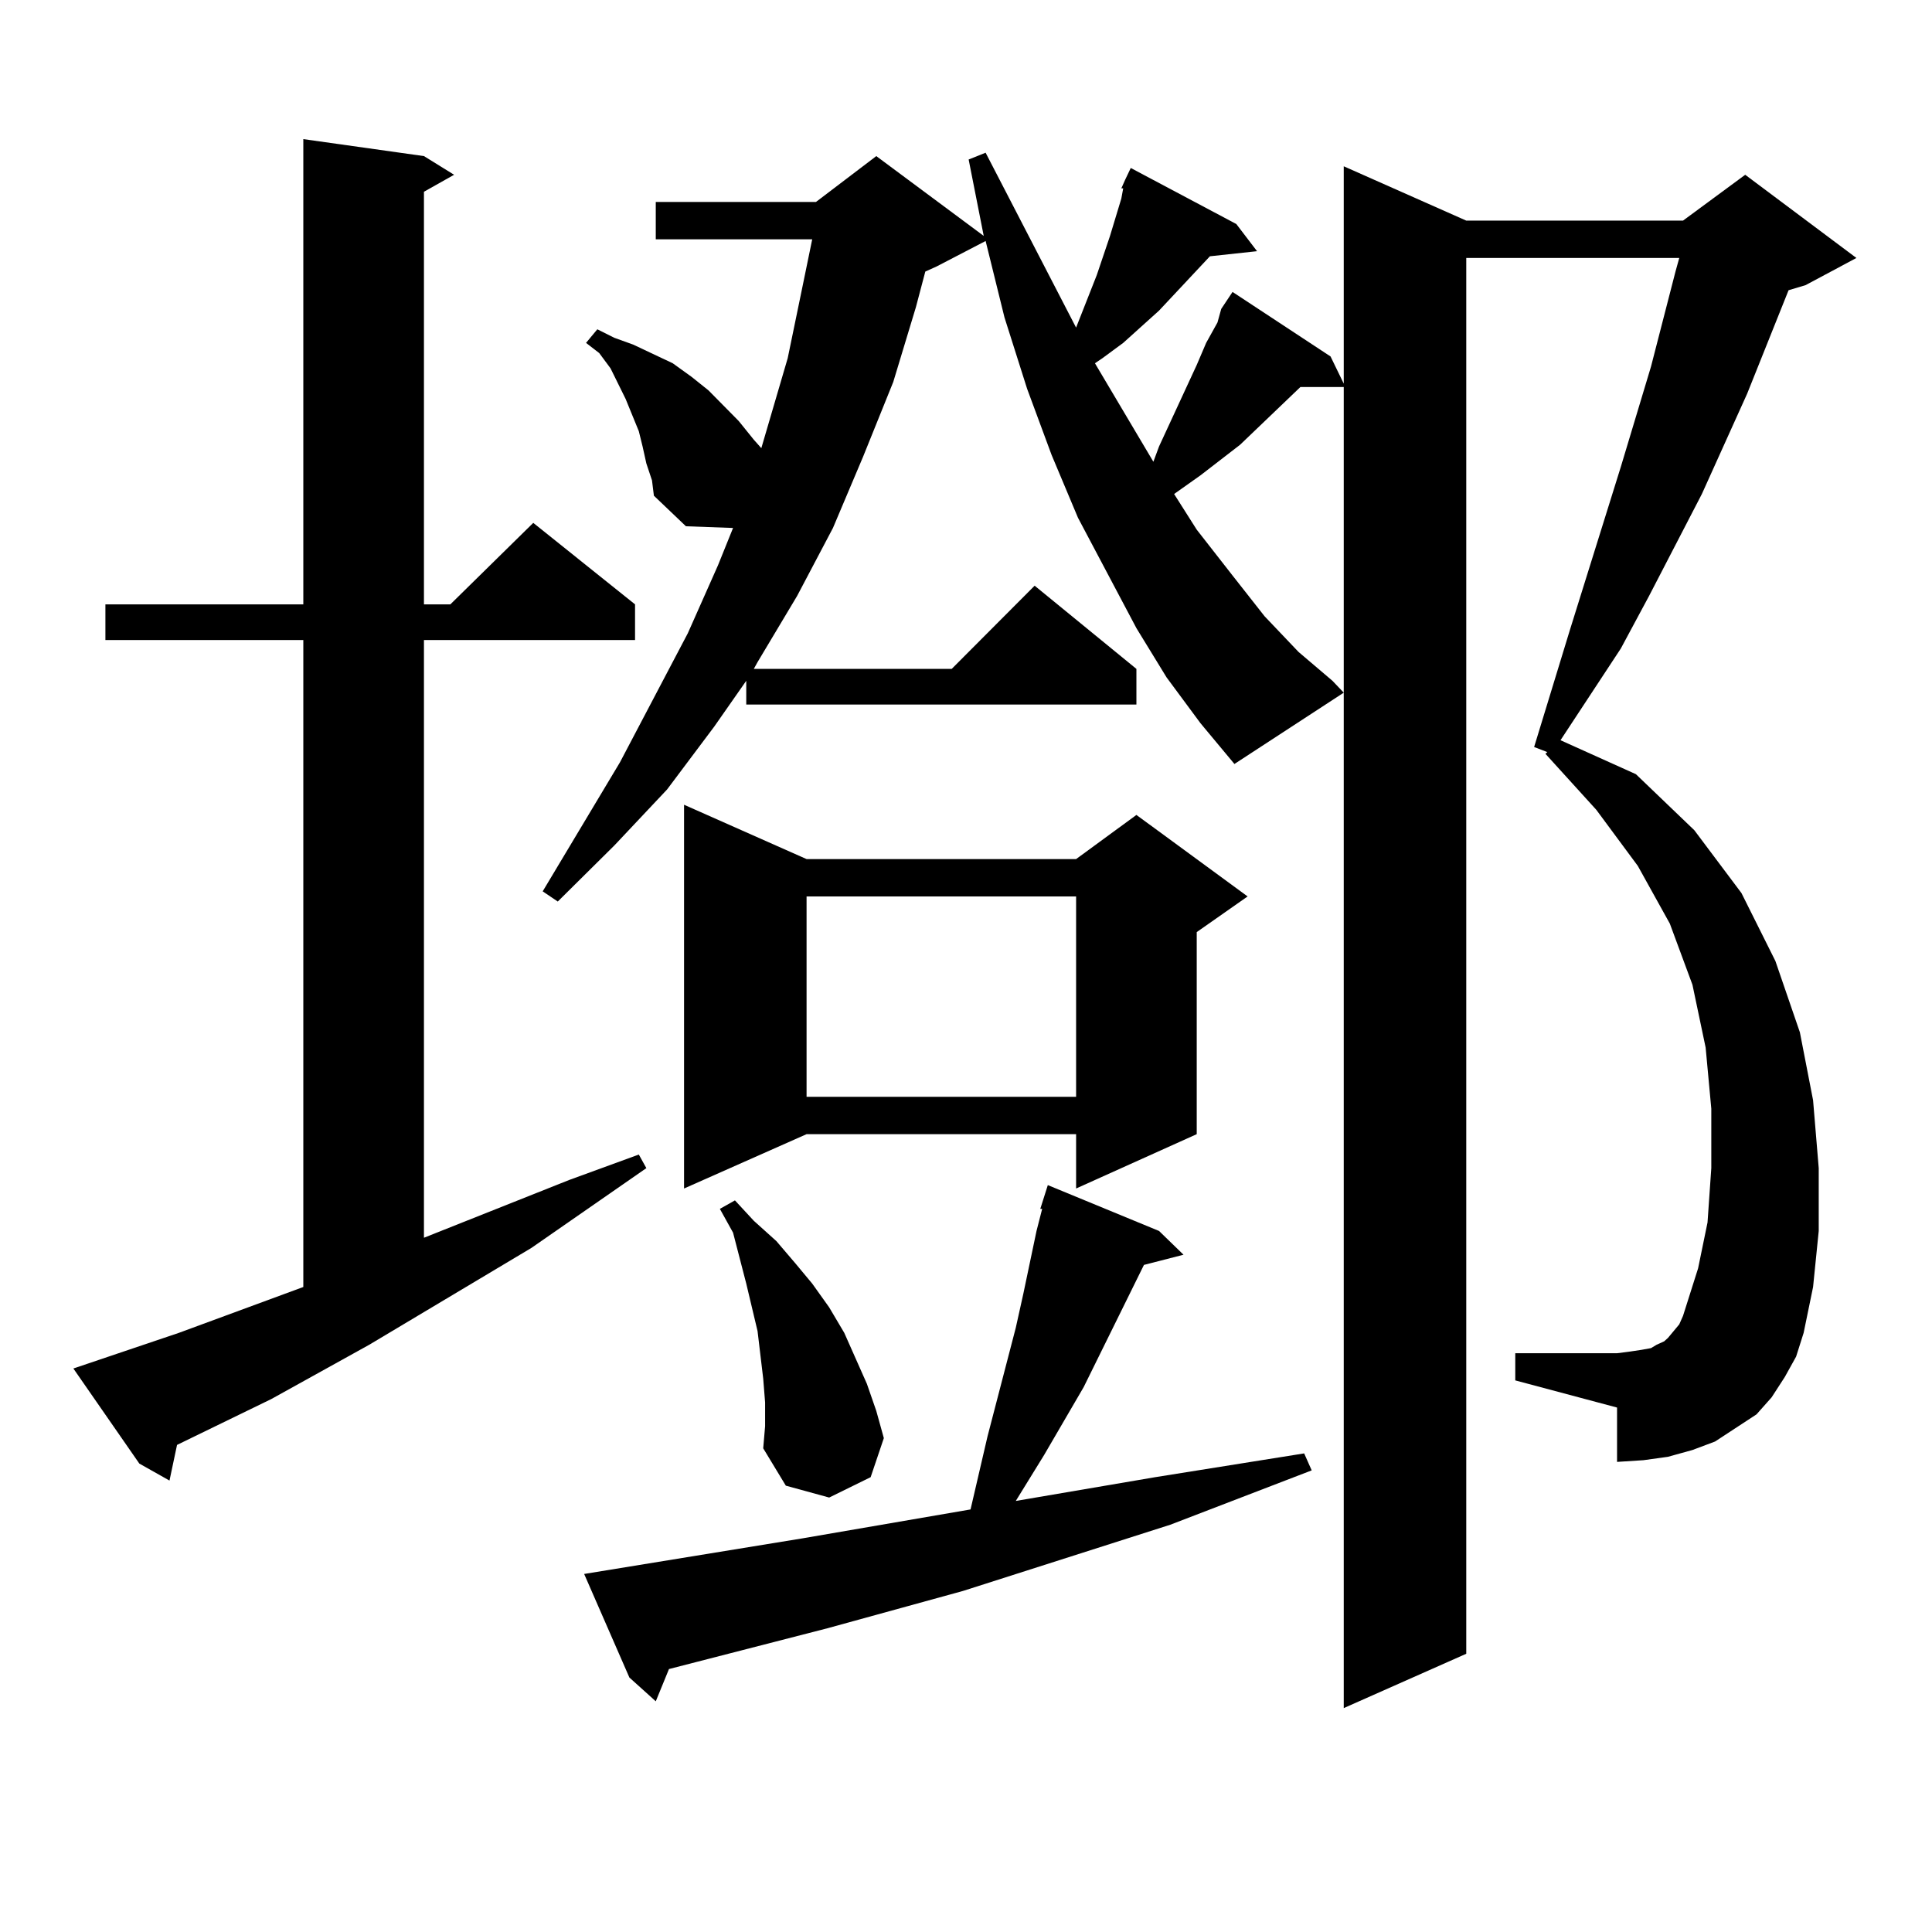 <?xml version="1.0" encoding="utf-8"?>
<!-- Generator: Adobe Illustrator 16.0.0, SVG Export Plug-In . SVG Version: 6.00 Build 0)  -->
<!DOCTYPE svg PUBLIC "-//W3C//DTD SVG 1.1//EN" "http://www.w3.org/Graphics/SVG/1.1/DTD/svg11.dtd">
<svg version="1.1" id="图层_1" xmlns="http://www.w3.org/2000/svg" xmlns:xlink="http://www.w3.org/1999/xlink" x="0px" y="0px"
	 width="1000px" height="1000px" viewBox="0 0 1000 1000" enable-background="new 0 0 1000 1000" xml:space="preserve">
<path d="M37.975,708.332l54.633-18.457l64.389-23.73V331.281H54.56v-18.457h102.437V72.004l62.438,8.789l15.609,9.668l-15.609,8.789
	v213.574h13.658l42.926-42.188l52.682,42.188v18.457H219.434v309.375l75.12-29.883l36.097-13.184l3.902,7.031l-59.511,41.309
	l-83.9,50.098l-50.73,28.125l-48.779,23.73l-3.902,18.457l-15.609-8.789L37.975,708.332z M632.106,159.895l5.854-8.789l50.73,33.398
	l6.829,14.063v-112.5l63.413,28.125h112.192l32.194-23.73l57.56,43.066l-26.341,14.063l-8.78,2.637l-21.463,53.613l-23.414,51.855
	l-27.316,52.734l-14.634,27.246l-31.219,47.461l39.023,17.578l30.243,29.004l24.39,32.52l17.561,35.156l12.683,36.914l6.829,35.156
	l2.927,35.156v32.52l-2.927,29.004l-4.878,23.73l-3.902,12.305l-5.854,10.547l-6.829,10.547l-7.805,8.789l-10.731,7.031
	l-10.731,7.031l-11.707,4.395l-12.683,3.516l-12.683,1.758l-13.658,0.879v-28.125l-52.682-14.063v-14.063h52.682l6.829-0.879
	l5.854-0.879l4.878-0.879l2.927-1.758l3.902-1.758l1.951-1.758l2.927-3.516l2.927-3.516l1.951-4.395l7.805-24.609l4.878-23.73
	l1.951-28.125v-30.762l-2.927-31.641l-6.829-32.52l-11.707-31.641l-16.585-29.883l-21.463-29.004l-26.341-29.004l0.976-0.879
	l-6.829-2.637l18.536-60.645l26.341-84.375l15.609-51.855l12.683-49.219l1.951-7.031H758.933v722.461l-63.413,28.125V200.324
	h-22.438l-31.219,29.883l-20.487,15.82l-13.658,9.668l11.707,18.457l18.536,23.73l16.585,21.094l17.561,18.457l17.561,14.941
	l5.854,6.152l-56.584,36.914l-17.561-21.094l-17.561-23.73l-15.609-25.488L557.962,268l-13.658-32.52l-12.683-34.277l-11.707-36.914
	l-9.756-39.551l-25.365,13.184l-5.854,2.637l-4.878,18.457l-11.707,38.672l-15.609,38.672l-15.609,36.914L412.6,308.43
	l-20.487,34.277l-1.951,3.516h102.437l42.926-43.066l52.682,43.066v18.457H386.259v-12.305l-16.585,23.73l-24.39,32.52
	l-27.316,29.004L288.7,466.633l-7.805-5.273l39.999-66.797l35.121-66.797l15.609-35.156l7.805-19.336l-24.39-0.879l-16.585-15.82
	l-0.976-7.91l-2.927-8.789l-1.951-8.789l-1.951-7.91l-6.829-16.699l-7.805-15.82l-5.854-7.91l-6.829-5.273l5.854-7.031l8.78,4.395
	l9.756,3.516l20.487,9.668l9.756,7.031l8.78,7.031l7.805,7.91l7.805,7.91l7.805,9.668l3.902,4.395l13.658-46.582l7.805-37.793
	l4.878-23.73h-80.974v-19.336h82.925l31.219-23.73l55.608,41.309l-7.805-39.551l8.78-3.516l46.828,90.527l10.731-27.246
	l6.829-20.215l2.927-9.668l2.927-9.668l0.976-5.273H580.4l1.951-4.395l2.927-6.152l54.633,29.004l10.731,14.063l-24.39,2.637
	l-26.341,28.125l-18.536,16.699l-10.731,7.91l-3.902,2.637l30.243,50.977l2.927-7.91l19.512-42.188l4.878-11.426l5.854-10.547
	L632.106,159.895z M302.358,814.68l113.168-18.457l86.827-14.941l8.78-37.793l14.634-56.25l3.902-17.578l6.829-32.52l2.927-11.426
	h-0.976l3.902-12.305l57.56,23.73l12.683,12.305l-20.487,5.273L560.889,718l-20.487,35.156l-14.634,23.73l72.193-12.305
	l77.071-12.305l3.902,8.789l-73.169,28.125l-107.314,34.277l-70.242,19.336l-68.291,17.578l-13.658,3.516l-6.829,16.699
	l-13.658-12.305L302.358,814.68z M417.478,444.66h139.509l31.219-22.852l57.56,42.188l-26.341,18.457v104.59l-62.438,28.125v-28.125
	H417.478l-63.413,28.125V416.535L417.478,444.66z M396.015,725.91l-0.976-12.305l-2.927-24.609l-2.927-12.305l-2.927-12.305
	l-6.829-26.367l-6.829-12.305l7.805-4.395l9.756,10.547l11.707,10.547l9.756,11.426l8.78,10.547l8.78,12.305l7.805,13.184
	l11.707,26.367l4.878,14.063l3.902,14.063l-6.829,20.215l-21.463,10.547l-22.438-6.152l-11.707-19.336l0.976-11.426V725.91z
	 M417.478,463.996v103.711h139.509V463.996H417.478z"/>
</svg>
